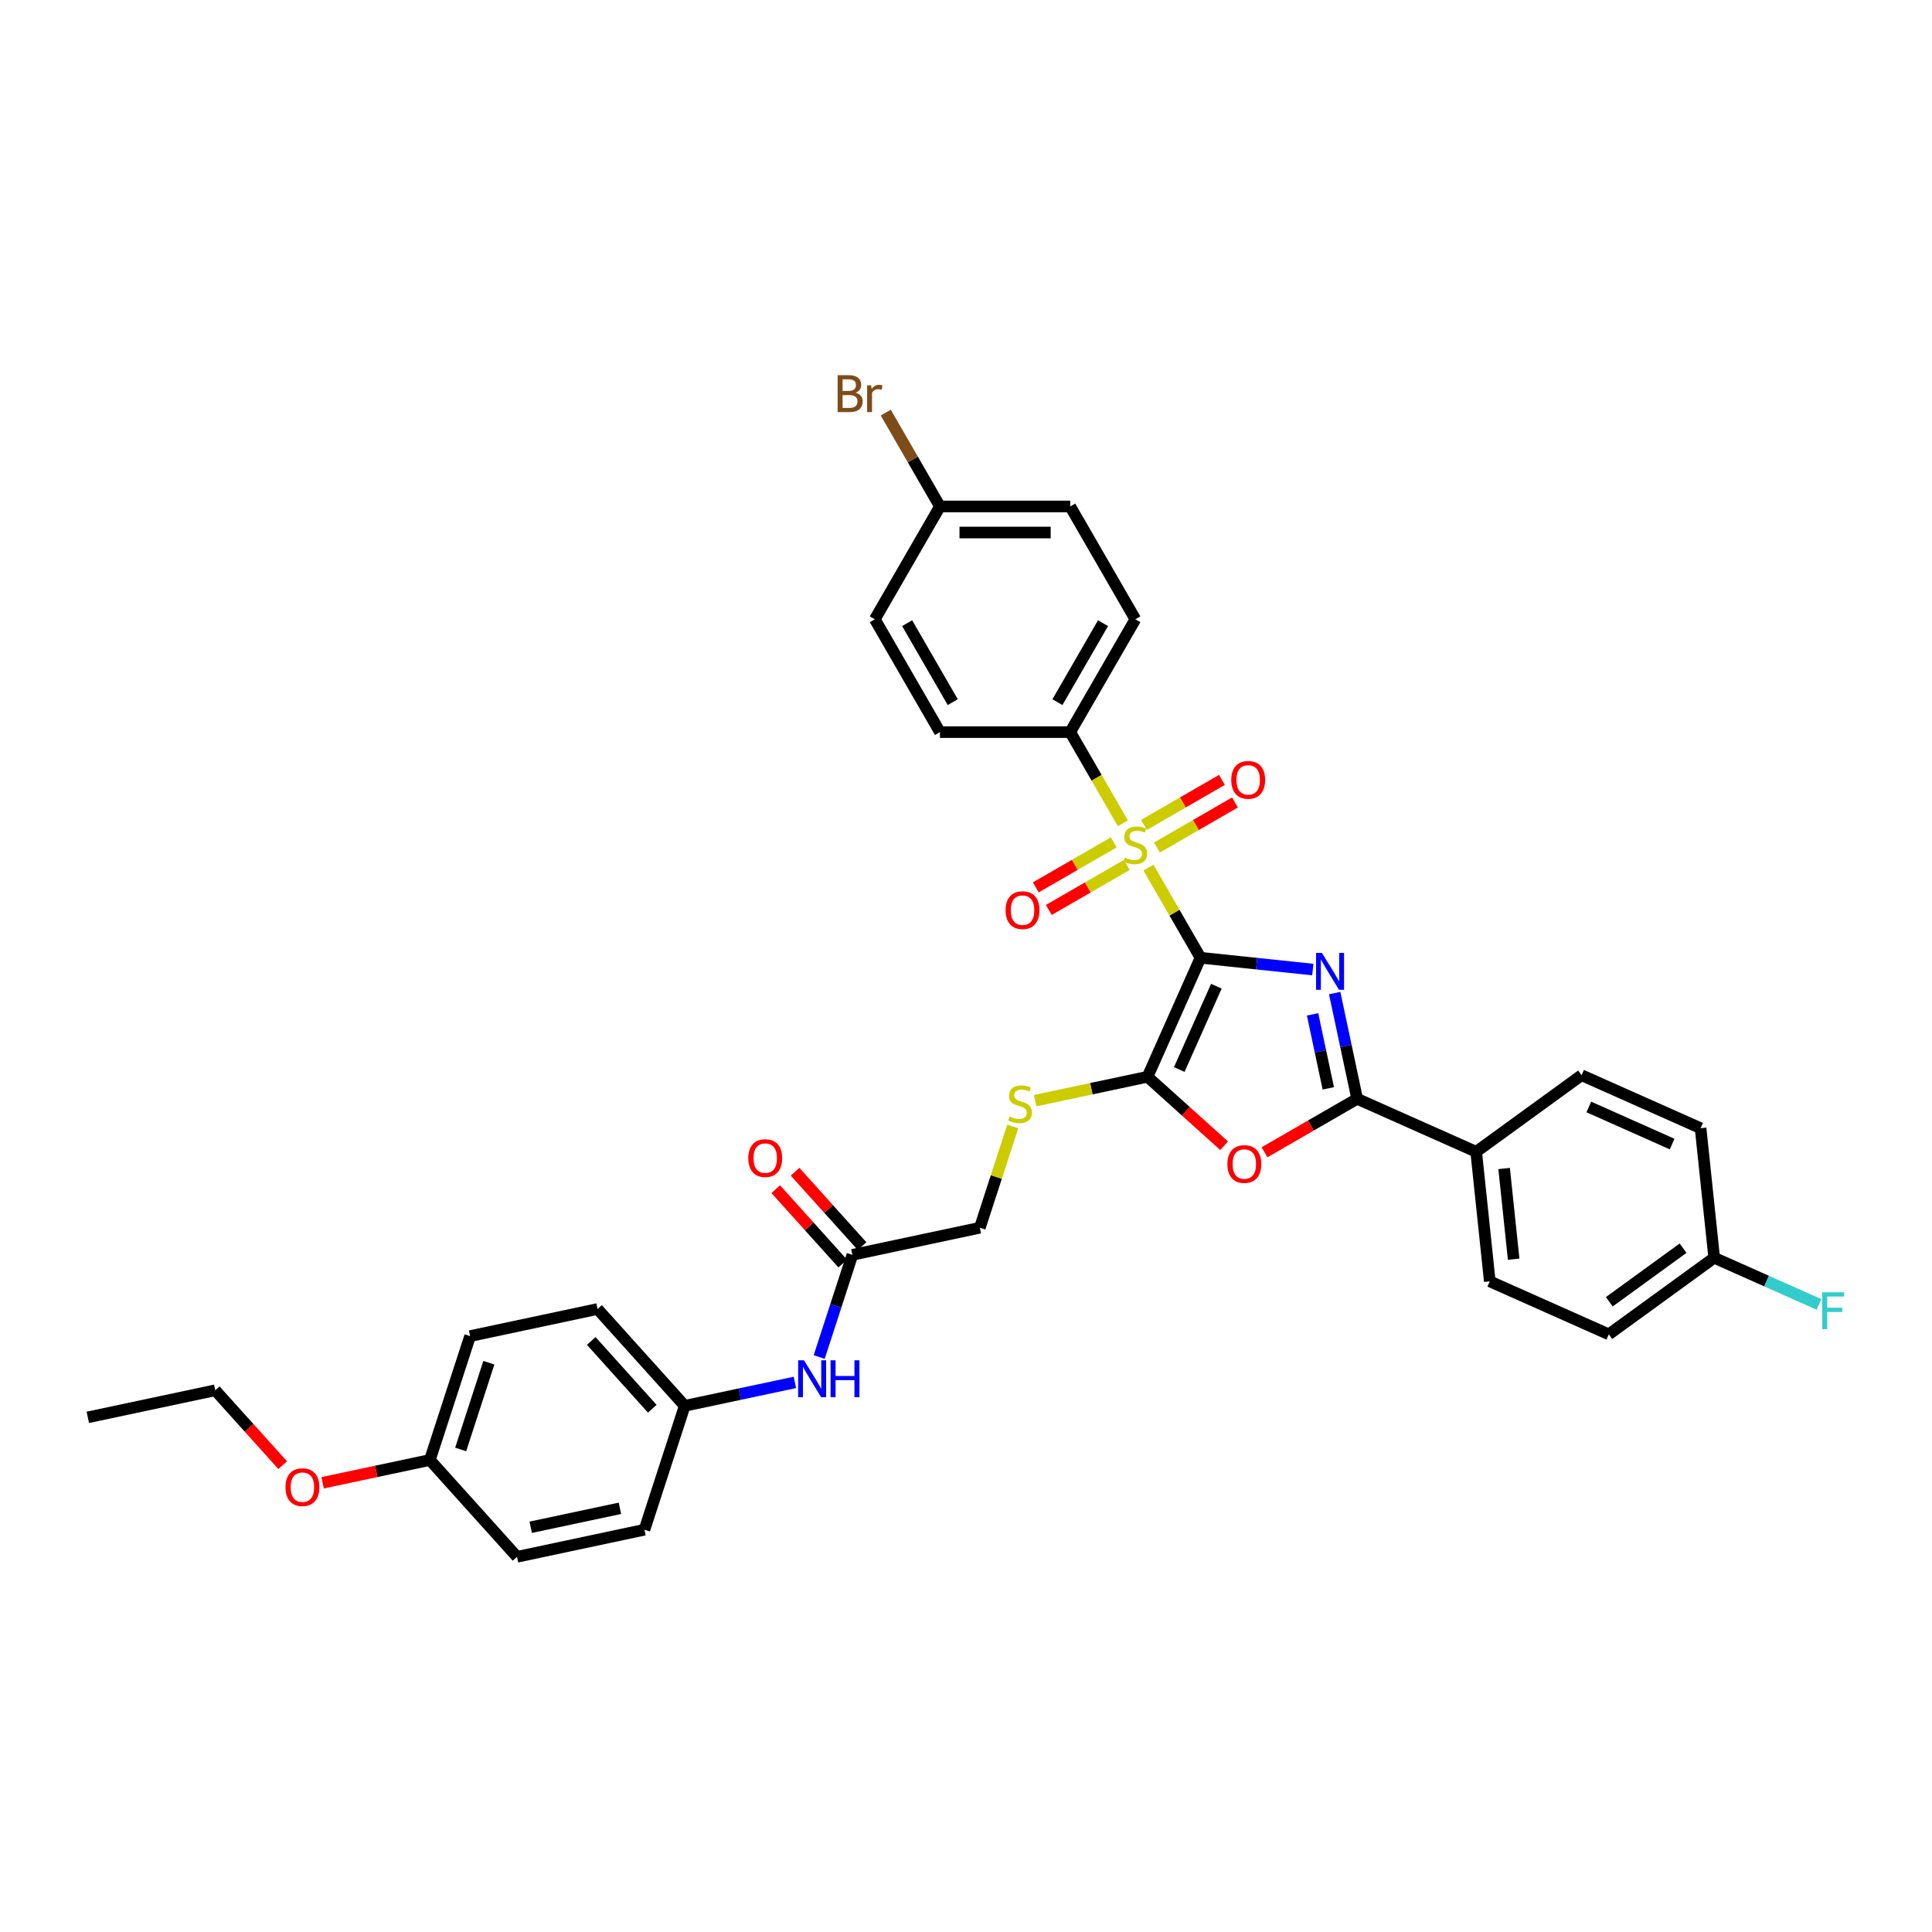<?xml version='1.0' encoding='iso-8859-1'?>
<svg version='1.1' baseProfile='full'
              xmlns='http://www.w3.org/2000/svg'
                      xmlns:rdkit='http://www.rdkit.org/xml'
                      xmlns:xlink='http://www.w3.org/1999/xlink'
                  xml:space='preserve'
width='1000px' height='1000px' viewBox='0 0 1000 1000'>
<!-- END OF HEADER -->
<rect style='opacity:1.0;fill:#FFFFFF;stroke:none' width='1000' height='1000' x='0' y='0'> </rect>
<path class='bond-0' d='M 621.38,495.73 L 650.447,498.785' style='fill:none;fill-rule:evenodd;stroke:#000000;stroke-width:6px;stroke-linecap:butt;stroke-linejoin:miter;stroke-opacity:1' />
<path class='bond-0' d='M 650.447,498.785 L 679.514,501.841' style='fill:none;fill-rule:evenodd;stroke:#0000FF;stroke-width:6px;stroke-linecap:butt;stroke-linejoin:miter;stroke-opacity:1' />
<path class='bond-1' d='M 621.38,495.73 L 607.906,472.392' style='fill:none;fill-rule:evenodd;stroke:#000000;stroke-width:6px;stroke-linecap:butt;stroke-linejoin:miter;stroke-opacity:1' />
<path class='bond-1' d='M 607.906,472.392 L 594.431,449.053' style='fill:none;fill-rule:evenodd;stroke:#CCCC00;stroke-width:6px;stroke-linecap:butt;stroke-linejoin:miter;stroke-opacity:1' />
<path class='bond-2' d='M 621.38,495.73 L 593.953,557.332' style='fill:none;fill-rule:evenodd;stroke:#000000;stroke-width:6px;stroke-linecap:butt;stroke-linejoin:miter;stroke-opacity:1' />
<path class='bond-2' d='M 629.587,510.456 L 610.388,553.577' style='fill:none;fill-rule:evenodd;stroke:#000000;stroke-width:6px;stroke-linecap:butt;stroke-linejoin:miter;stroke-opacity:1' />
<path class='bond-3' d='M 690.83,514.013 L 696.646,541.375' style='fill:none;fill-rule:evenodd;stroke:#0000FF;stroke-width:6px;stroke-linecap:butt;stroke-linejoin:miter;stroke-opacity:1' />
<path class='bond-3' d='M 696.646,541.375 L 702.462,568.737' style='fill:none;fill-rule:evenodd;stroke:#000000;stroke-width:6px;stroke-linecap:butt;stroke-linejoin:miter;stroke-opacity:1' />
<path class='bond-3' d='M 679.383,525.025 L 683.454,544.179' style='fill:none;fill-rule:evenodd;stroke:#0000FF;stroke-width:6px;stroke-linecap:butt;stroke-linejoin:miter;stroke-opacity:1' />
<path class='bond-3' d='M 683.454,544.179 L 687.525,563.332' style='fill:none;fill-rule:evenodd;stroke:#000000;stroke-width:6px;stroke-linecap:butt;stroke-linejoin:miter;stroke-opacity:1' />
<path class='bond-5' d='M 581.194,426.126 L 567.572,402.531' style='fill:none;fill-rule:evenodd;stroke:#CCCC00;stroke-width:6px;stroke-linecap:butt;stroke-linejoin:miter;stroke-opacity:1' />
<path class='bond-5' d='M 567.572,402.531 L 553.949,378.936' style='fill:none;fill-rule:evenodd;stroke:#000000;stroke-width:6px;stroke-linecap:butt;stroke-linejoin:miter;stroke-opacity:1' />
<path class='bond-7' d='M 576.485,436.002 L 556.303,447.653' style='fill:none;fill-rule:evenodd;stroke:#CCCC00;stroke-width:6px;stroke-linecap:butt;stroke-linejoin:miter;stroke-opacity:1' />
<path class='bond-7' d='M 556.303,447.653 L 536.122,459.305' style='fill:none;fill-rule:evenodd;stroke:#FF0000;stroke-width:6px;stroke-linecap:butt;stroke-linejoin:miter;stroke-opacity:1' />
<path class='bond-7' d='M 583.228,447.681 L 563.047,459.333' style='fill:none;fill-rule:evenodd;stroke:#CCCC00;stroke-width:6px;stroke-linecap:butt;stroke-linejoin:miter;stroke-opacity:1' />
<path class='bond-7' d='M 563.047,459.333 L 542.865,470.984' style='fill:none;fill-rule:evenodd;stroke:#FF0000;stroke-width:6px;stroke-linecap:butt;stroke-linejoin:miter;stroke-opacity:1' />
<path class='bond-8' d='M 598.845,438.665 L 619.026,427.013' style='fill:none;fill-rule:evenodd;stroke:#CCCC00;stroke-width:6px;stroke-linecap:butt;stroke-linejoin:miter;stroke-opacity:1' />
<path class='bond-8' d='M 619.026,427.013 L 639.207,415.362' style='fill:none;fill-rule:evenodd;stroke:#FF0000;stroke-width:6px;stroke-linecap:butt;stroke-linejoin:miter;stroke-opacity:1' />
<path class='bond-8' d='M 592.102,426.985 L 612.283,415.334' style='fill:none;fill-rule:evenodd;stroke:#CCCC00;stroke-width:6px;stroke-linecap:butt;stroke-linejoin:miter;stroke-opacity:1' />
<path class='bond-8' d='M 612.283,415.334 L 632.464,403.682' style='fill:none;fill-rule:evenodd;stroke:#FF0000;stroke-width:6px;stroke-linecap:butt;stroke-linejoin:miter;stroke-opacity:1' />
<path class='bond-4' d='M 593.953,557.332 L 613.783,575.187' style='fill:none;fill-rule:evenodd;stroke:#000000;stroke-width:6px;stroke-linecap:butt;stroke-linejoin:miter;stroke-opacity:1' />
<path class='bond-4' d='M 613.783,575.187 L 633.613,593.041' style='fill:none;fill-rule:evenodd;stroke:#FF0000;stroke-width:6px;stroke-linecap:butt;stroke-linejoin:miter;stroke-opacity:1' />
<path class='bond-6' d='M 593.953,557.332 L 564.879,563.512' style='fill:none;fill-rule:evenodd;stroke:#000000;stroke-width:6px;stroke-linecap:butt;stroke-linejoin:miter;stroke-opacity:1' />
<path class='bond-6' d='M 564.879,563.512 L 535.804,569.692' style='fill:none;fill-rule:evenodd;stroke:#CCCC00;stroke-width:6px;stroke-linecap:butt;stroke-linejoin:miter;stroke-opacity:1' />
<path class='bond-9' d='M 702.462,568.737 L 764.063,596.163' style='fill:none;fill-rule:evenodd;stroke:#000000;stroke-width:6px;stroke-linecap:butt;stroke-linejoin:miter;stroke-opacity:1' />
<path class='bond-35' d='M 702.462,568.737 L 678.489,582.577' style='fill:none;fill-rule:evenodd;stroke:#000000;stroke-width:6px;stroke-linecap:butt;stroke-linejoin:miter;stroke-opacity:1' />
<path class='bond-35' d='M 678.489,582.577 L 654.516,596.418' style='fill:none;fill-rule:evenodd;stroke:#FF0000;stroke-width:6px;stroke-linecap:butt;stroke-linejoin:miter;stroke-opacity:1' />
<path class='bond-13' d='M 553.949,378.936 L 587.665,320.539' style='fill:none;fill-rule:evenodd;stroke:#000000;stroke-width:6px;stroke-linecap:butt;stroke-linejoin:miter;stroke-opacity:1' />
<path class='bond-13' d='M 547.327,363.433 L 570.928,322.555' style='fill:none;fill-rule:evenodd;stroke:#000000;stroke-width:6px;stroke-linecap:butt;stroke-linejoin:miter;stroke-opacity:1' />
<path class='bond-14' d='M 553.949,378.936 L 486.518,378.936' style='fill:none;fill-rule:evenodd;stroke:#000000;stroke-width:6px;stroke-linecap:butt;stroke-linejoin:miter;stroke-opacity:1' />
<path class='bond-15' d='M 524.188,583.071 L 515.673,609.277' style='fill:none;fill-rule:evenodd;stroke:#CCCC00;stroke-width:6px;stroke-linecap:butt;stroke-linejoin:miter;stroke-opacity:1' />
<path class='bond-15' d='M 515.673,609.277 L 507.158,635.483' style='fill:none;fill-rule:evenodd;stroke:#000000;stroke-width:6px;stroke-linecap:butt;stroke-linejoin:miter;stroke-opacity:1' />
<path class='bond-16' d='M 764.063,596.163 L 771.112,663.225' style='fill:none;fill-rule:evenodd;stroke:#000000;stroke-width:6px;stroke-linecap:butt;stroke-linejoin:miter;stroke-opacity:1' />
<path class='bond-16' d='M 778.533,604.813 L 783.467,651.756' style='fill:none;fill-rule:evenodd;stroke:#000000;stroke-width:6px;stroke-linecap:butt;stroke-linejoin:miter;stroke-opacity:1' />
<path class='bond-17' d='M 764.063,596.163 L 818.616,556.528' style='fill:none;fill-rule:evenodd;stroke:#000000;stroke-width:6px;stroke-linecap:butt;stroke-linejoin:miter;stroke-opacity:1' />
<path class='bond-10' d='M 441.201,649.502 L 507.158,635.483' style='fill:none;fill-rule:evenodd;stroke:#000000;stroke-width:6px;stroke-linecap:butt;stroke-linejoin:miter;stroke-opacity:1' />
<path class='bond-11' d='M 441.201,649.502 L 432.607,675.951' style='fill:none;fill-rule:evenodd;stroke:#000000;stroke-width:6px;stroke-linecap:butt;stroke-linejoin:miter;stroke-opacity:1' />
<path class='bond-11' d='M 432.607,675.951 L 424.013,702.399' style='fill:none;fill-rule:evenodd;stroke:#0000FF;stroke-width:6px;stroke-linecap:butt;stroke-linejoin:miter;stroke-opacity:1' />
<path class='bond-12' d='M 446.212,644.99 L 428.878,625.739' style='fill:none;fill-rule:evenodd;stroke:#000000;stroke-width:6px;stroke-linecap:butt;stroke-linejoin:miter;stroke-opacity:1' />
<path class='bond-12' d='M 428.878,625.739 L 411.543,606.487' style='fill:none;fill-rule:evenodd;stroke:#FF0000;stroke-width:6px;stroke-linecap:butt;stroke-linejoin:miter;stroke-opacity:1' />
<path class='bond-12' d='M 436.19,654.014 L 418.855,634.763' style='fill:none;fill-rule:evenodd;stroke:#000000;stroke-width:6px;stroke-linecap:butt;stroke-linejoin:miter;stroke-opacity:1' />
<path class='bond-12' d='M 418.855,634.763 L 401.521,615.511' style='fill:none;fill-rule:evenodd;stroke:#FF0000;stroke-width:6px;stroke-linecap:butt;stroke-linejoin:miter;stroke-opacity:1' />
<path class='bond-18' d='M 411.435,715.531 L 382.921,721.592' style='fill:none;fill-rule:evenodd;stroke:#0000FF;stroke-width:6px;stroke-linecap:butt;stroke-linejoin:miter;stroke-opacity:1' />
<path class='bond-18' d='M 382.921,721.592 L 354.406,727.653' style='fill:none;fill-rule:evenodd;stroke:#000000;stroke-width:6px;stroke-linecap:butt;stroke-linejoin:miter;stroke-opacity:1' />
<path class='bond-22' d='M 587.665,320.539 L 553.949,262.142' style='fill:none;fill-rule:evenodd;stroke:#000000;stroke-width:6px;stroke-linecap:butt;stroke-linejoin:miter;stroke-opacity:1' />
<path class='bond-24' d='M 486.518,378.936 L 452.802,320.539' style='fill:none;fill-rule:evenodd;stroke:#000000;stroke-width:6px;stroke-linecap:butt;stroke-linejoin:miter;stroke-opacity:1' />
<path class='bond-24' d='M 493.14,363.433 L 469.539,322.555' style='fill:none;fill-rule:evenodd;stroke:#000000;stroke-width:6px;stroke-linecap:butt;stroke-linejoin:miter;stroke-opacity:1' />
<path class='bond-25' d='M 771.112,663.225 L 832.713,690.652' style='fill:none;fill-rule:evenodd;stroke:#000000;stroke-width:6px;stroke-linecap:butt;stroke-linejoin:miter;stroke-opacity:1' />
<path class='bond-23' d='M 818.616,556.528 L 880.218,583.955' style='fill:none;fill-rule:evenodd;stroke:#000000;stroke-width:6px;stroke-linecap:butt;stroke-linejoin:miter;stroke-opacity:1' />
<path class='bond-23' d='M 822.371,572.963 L 865.492,592.161' style='fill:none;fill-rule:evenodd;stroke:#000000;stroke-width:6px;stroke-linecap:butt;stroke-linejoin:miter;stroke-opacity:1' />
<path class='bond-28' d='M 354.406,727.653 L 333.568,791.784' style='fill:none;fill-rule:evenodd;stroke:#000000;stroke-width:6px;stroke-linecap:butt;stroke-linejoin:miter;stroke-opacity:1' />
<path class='bond-29' d='M 354.406,727.653 L 309.285,677.542' style='fill:none;fill-rule:evenodd;stroke:#000000;stroke-width:6px;stroke-linecap:butt;stroke-linejoin:miter;stroke-opacity:1' />
<path class='bond-29' d='M 337.615,729.16 L 306.031,694.083' style='fill:none;fill-rule:evenodd;stroke:#000000;stroke-width:6px;stroke-linecap:butt;stroke-linejoin:miter;stroke-opacity:1' />
<path class='bond-19' d='M 887.266,651.017 L 880.218,583.955' style='fill:none;fill-rule:evenodd;stroke:#000000;stroke-width:6px;stroke-linecap:butt;stroke-linejoin:miter;stroke-opacity:1' />
<path class='bond-26' d='M 887.266,651.017 L 914.385,663.091' style='fill:none;fill-rule:evenodd;stroke:#000000;stroke-width:6px;stroke-linecap:butt;stroke-linejoin:miter;stroke-opacity:1' />
<path class='bond-26' d='M 914.385,663.091 L 941.504,675.165' style='fill:none;fill-rule:evenodd;stroke:#33CCCC;stroke-width:6px;stroke-linecap:butt;stroke-linejoin:miter;stroke-opacity:1' />
<path class='bond-37' d='M 887.266,651.017 L 832.713,690.652' style='fill:none;fill-rule:evenodd;stroke:#000000;stroke-width:6px;stroke-linecap:butt;stroke-linejoin:miter;stroke-opacity:1' />
<path class='bond-37' d='M 871.156,646.052 L 832.969,673.796' style='fill:none;fill-rule:evenodd;stroke:#000000;stroke-width:6px;stroke-linecap:butt;stroke-linejoin:miter;stroke-opacity:1' />
<path class='bond-20' d='M 486.518,262.142 L 452.802,320.539' style='fill:none;fill-rule:evenodd;stroke:#000000;stroke-width:6px;stroke-linecap:butt;stroke-linejoin:miter;stroke-opacity:1' />
<path class='bond-27' d='M 486.518,262.142 L 472.492,237.849' style='fill:none;fill-rule:evenodd;stroke:#000000;stroke-width:6px;stroke-linecap:butt;stroke-linejoin:miter;stroke-opacity:1' />
<path class='bond-27' d='M 472.492,237.849 L 458.466,213.555' style='fill:none;fill-rule:evenodd;stroke:#7F4C19;stroke-width:6px;stroke-linecap:butt;stroke-linejoin:miter;stroke-opacity:1' />
<path class='bond-36' d='M 486.518,262.142 L 553.949,262.142' style='fill:none;fill-rule:evenodd;stroke:#000000;stroke-width:6px;stroke-linecap:butt;stroke-linejoin:miter;stroke-opacity:1' />
<path class='bond-36' d='M 496.632,275.628 L 543.834,275.628' style='fill:none;fill-rule:evenodd;stroke:#000000;stroke-width:6px;stroke-linecap:butt;stroke-linejoin:miter;stroke-opacity:1' />
<path class='bond-21' d='M 222.49,755.692 L 243.328,691.562' style='fill:none;fill-rule:evenodd;stroke:#000000;stroke-width:6px;stroke-linecap:butt;stroke-linejoin:miter;stroke-opacity:1' />
<path class='bond-21' d='M 238.442,750.24 L 253.028,705.349' style='fill:none;fill-rule:evenodd;stroke:#000000;stroke-width:6px;stroke-linecap:butt;stroke-linejoin:miter;stroke-opacity:1' />
<path class='bond-32' d='M 222.49,755.692 L 194.737,761.591' style='fill:none;fill-rule:evenodd;stroke:#000000;stroke-width:6px;stroke-linecap:butt;stroke-linejoin:miter;stroke-opacity:1' />
<path class='bond-32' d='M 194.737,761.591 L 166.984,767.491' style='fill:none;fill-rule:evenodd;stroke:#FF0000;stroke-width:6px;stroke-linecap:butt;stroke-linejoin:miter;stroke-opacity:1' />
<path class='bond-38' d='M 222.49,755.692 L 267.611,805.804' style='fill:none;fill-rule:evenodd;stroke:#000000;stroke-width:6px;stroke-linecap:butt;stroke-linejoin:miter;stroke-opacity:1' />
<path class='bond-31' d='M 333.568,791.784 L 267.611,805.804' style='fill:none;fill-rule:evenodd;stroke:#000000;stroke-width:6px;stroke-linecap:butt;stroke-linejoin:miter;stroke-opacity:1' />
<path class='bond-31' d='M 320.871,780.695 L 274.7,790.509' style='fill:none;fill-rule:evenodd;stroke:#000000;stroke-width:6px;stroke-linecap:butt;stroke-linejoin:miter;stroke-opacity:1' />
<path class='bond-30' d='M 309.285,677.542 L 243.328,691.562' style='fill:none;fill-rule:evenodd;stroke:#000000;stroke-width:6px;stroke-linecap:butt;stroke-linejoin:miter;stroke-opacity:1' />
<path class='bond-33' d='M 146.32,758.37 L 128.866,738.986' style='fill:none;fill-rule:evenodd;stroke:#FF0000;stroke-width:6px;stroke-linecap:butt;stroke-linejoin:miter;stroke-opacity:1' />
<path class='bond-33' d='M 128.866,738.986 L 111.412,719.601' style='fill:none;fill-rule:evenodd;stroke:#000000;stroke-width:6px;stroke-linecap:butt;stroke-linejoin:miter;stroke-opacity:1' />
<path class='bond-34' d='M 111.412,719.601 L 45.455,733.621' style='fill:none;fill-rule:evenodd;stroke:#000000;stroke-width:6px;stroke-linecap:butt;stroke-linejoin:miter;stroke-opacity:1' />
<path  class='atom-1' d='M 684.221 493.231
L 690.478 503.345
Q 691.099 504.343, 692.097 506.15
Q 693.095 507.958, 693.149 508.066
L 693.149 493.231
L 695.684 493.231
L 695.684 512.327
L 693.068 512.327
L 686.352 501.268
Q 685.569 499.974, 684.733 498.49
Q 683.924 497.007, 683.681 496.548
L 683.681 512.327
L 681.2 512.327
L 681.2 493.231
L 684.221 493.231
' fill='#0000FF'/>
<path  class='atom-2' d='M 582.27 443.888
Q 582.486 443.969, 583.376 444.346
Q 584.266 444.724, 585.237 444.966
Q 586.235 445.182, 587.206 445.182
Q 589.013 445.182, 590.065 444.319
Q 591.117 443.429, 591.117 441.892
Q 591.117 440.84, 590.578 440.192
Q 590.065 439.545, 589.256 439.194
Q 588.447 438.844, 587.098 438.439
Q 585.399 437.927, 584.374 437.441
Q 583.376 436.956, 582.648 435.931
Q 581.946 434.906, 581.946 433.18
Q 581.946 430.779, 583.565 429.295
Q 585.21 427.812, 588.447 427.812
Q 590.659 427.812, 593.167 428.864
L 592.547 430.941
Q 590.254 429.997, 588.528 429.997
Q 586.667 429.997, 585.642 430.779
Q 584.617 431.534, 584.644 432.856
Q 584.644 433.881, 585.156 434.501
Q 585.696 435.122, 586.451 435.472
Q 587.233 435.823, 588.528 436.227
Q 590.254 436.767, 591.279 437.306
Q 592.304 437.846, 593.032 438.952
Q 593.787 440.031, 593.787 441.892
Q 593.787 444.535, 592.007 445.964
Q 590.254 447.367, 587.314 447.367
Q 585.615 447.367, 584.32 446.989
Q 583.052 446.639, 581.542 446.018
L 582.27 443.888
' fill='#CCCC00'/>
<path  class='atom-5' d='M 635.299 602.506
Q 635.299 597.921, 637.564 595.358
Q 639.83 592.796, 644.065 592.796
Q 648.299 592.796, 650.565 595.358
Q 652.831 597.921, 652.831 602.506
Q 652.831 607.145, 650.538 609.789
Q 648.245 612.405, 644.065 612.405
Q 639.857 612.405, 637.564 609.789
Q 635.299 607.172, 635.299 602.506
M 644.065 610.247
Q 646.978 610.247, 648.542 608.305
Q 650.133 606.336, 650.133 602.506
Q 650.133 598.757, 648.542 596.869
Q 646.978 594.954, 644.065 594.954
Q 641.152 594.954, 639.56 596.842
Q 637.996 598.73, 637.996 602.506
Q 637.996 606.363, 639.56 608.305
Q 641.152 610.247, 644.065 610.247
' fill='#FF0000'/>
<path  class='atom-7' d='M 522.601 577.906
Q 522.817 577.987, 523.707 578.365
Q 524.597 578.742, 525.568 578.985
Q 526.566 579.201, 527.537 579.201
Q 529.344 579.201, 530.396 578.338
Q 531.448 577.447, 531.448 575.91
Q 531.448 574.858, 530.909 574.211
Q 530.396 573.563, 529.587 573.213
Q 528.778 572.862, 527.429 572.458
Q 525.73 571.945, 524.705 571.46
Q 523.707 570.974, 522.979 569.949
Q 522.278 568.924, 522.278 567.198
Q 522.278 564.797, 523.896 563.314
Q 525.541 561.83, 528.778 561.83
Q 530.99 561.83, 533.498 562.882
L 532.878 564.959
Q 530.585 564.015, 528.859 564.015
Q 526.998 564.015, 525.973 564.797
Q 524.948 565.553, 524.975 566.874
Q 524.975 567.899, 525.487 568.52
Q 526.027 569.14, 526.782 569.491
Q 527.564 569.841, 528.859 570.246
Q 530.585 570.785, 531.61 571.325
Q 532.635 571.864, 533.363 572.97
Q 534.119 574.049, 534.119 575.91
Q 534.119 578.553, 532.338 579.983
Q 530.585 581.385, 527.645 581.385
Q 525.946 581.385, 524.651 581.008
Q 523.383 580.657, 521.873 580.037
L 522.601 577.906
' fill='#CCCC00'/>
<path  class='atom-8' d='M 520.501 471.103
Q 520.501 466.518, 522.767 463.955
Q 525.033 461.393, 529.267 461.393
Q 533.502 461.393, 535.768 463.955
Q 538.034 466.518, 538.034 471.103
Q 538.034 475.742, 535.741 478.385
Q 533.448 481.002, 529.267 481.002
Q 525.06 481.002, 522.767 478.385
Q 520.501 475.769, 520.501 471.103
M 529.267 478.844
Q 532.18 478.844, 533.745 476.902
Q 535.336 474.933, 535.336 471.103
Q 535.336 467.354, 533.745 465.466
Q 532.18 463.551, 529.267 463.551
Q 526.354 463.551, 524.763 465.439
Q 523.199 467.327, 523.199 471.103
Q 523.199 474.96, 524.763 476.902
Q 526.354 478.844, 529.267 478.844
' fill='#FF0000'/>
<path  class='atom-9' d='M 637.296 403.672
Q 637.296 399.086, 639.561 396.524
Q 641.827 393.962, 646.062 393.962
Q 650.296 393.962, 652.562 396.524
Q 654.828 399.086, 654.828 403.672
Q 654.828 408.311, 652.535 410.954
Q 650.242 413.571, 646.062 413.571
Q 641.854 413.571, 639.561 410.954
Q 637.296 408.338, 637.296 403.672
M 646.062 411.413
Q 648.975 411.413, 650.539 409.471
Q 652.131 407.502, 652.131 403.672
Q 652.131 399.922, 650.539 398.034
Q 648.975 396.119, 646.062 396.119
Q 643.149 396.119, 641.557 398.007
Q 639.993 399.895, 639.993 403.672
Q 639.993 407.529, 641.557 409.471
Q 643.149 411.413, 646.062 411.413
' fill='#FF0000'/>
<path  class='atom-12' d='M 416.142 704.085
L 422.4 714.2
Q 423.02 715.198, 424.018 717.005
Q 425.016 718.812, 425.07 718.92
L 425.07 704.085
L 427.605 704.085
L 427.605 723.181
L 424.989 723.181
L 418.273 712.123
Q 417.491 710.828, 416.655 709.345
Q 415.845 707.861, 415.603 707.403
L 415.603 723.181
L 413.121 723.181
L 413.121 704.085
L 416.142 704.085
' fill='#0000FF'/>
<path  class='atom-12' d='M 429.898 704.085
L 432.487 704.085
L 432.487 712.204
L 442.251 712.204
L 442.251 704.085
L 444.841 704.085
L 444.841 723.181
L 442.251 723.181
L 442.251 714.361
L 432.487 714.361
L 432.487 723.181
L 429.898 723.181
L 429.898 704.085
' fill='#0000FF'/>
<path  class='atom-13' d='M 387.314 599.445
Q 387.314 594.86, 389.58 592.297
Q 391.846 589.735, 396.08 589.735
Q 400.315 589.735, 402.581 592.297
Q 404.846 594.86, 404.846 599.445
Q 404.846 604.084, 402.554 606.728
Q 400.261 609.344, 396.08 609.344
Q 391.873 609.344, 389.58 606.728
Q 387.314 604.111, 387.314 599.445
M 396.08 607.186
Q 398.993 607.186, 400.558 605.244
Q 402.149 603.275, 402.149 599.445
Q 402.149 595.696, 400.558 593.808
Q 398.993 591.893, 396.08 591.893
Q 393.167 591.893, 391.576 593.781
Q 390.012 595.669, 390.012 599.445
Q 390.012 603.302, 391.576 605.244
Q 393.167 607.186, 396.08 607.186
' fill='#FF0000'/>
<path  class='atom-27' d='M 943.19 668.895
L 954.545 668.895
L 954.545 671.08
L 945.752 671.08
L 945.752 676.879
L 953.574 676.879
L 953.574 679.091
L 945.752 679.091
L 945.752 687.992
L 943.19 687.992
L 943.19 668.895
' fill='#33CCCC'/>
<path  class='atom-28' d='M 442.836 203.259
Q 444.67 203.772, 445.587 204.904
Q 446.531 206.01, 446.531 207.656
Q 446.531 210.299, 444.832 211.809
Q 443.159 213.293, 439.977 213.293
L 433.557 213.293
L 433.557 194.196
L 439.195 194.196
Q 442.458 194.196, 444.104 195.518
Q 445.749 196.84, 445.749 199.267
Q 445.749 202.153, 442.836 203.259
M 436.12 196.354
L 436.12 202.342
L 439.195 202.342
Q 441.083 202.342, 442.054 201.587
Q 443.052 200.805, 443.052 199.267
Q 443.052 196.354, 439.195 196.354
L 436.12 196.354
M 439.977 211.135
Q 441.838 211.135, 442.836 210.245
Q 443.834 209.355, 443.834 207.656
Q 443.834 206.091, 442.728 205.309
Q 441.649 204.5, 439.572 204.5
L 436.12 204.5
L 436.12 211.135
L 439.977 211.135
' fill='#7F4C19'/>
<path  class='atom-28' d='M 450.874 199.429
L 451.17 201.344
Q 452.627 199.186, 455 199.186
Q 455.756 199.186, 456.781 199.456
L 456.376 201.722
Q 455.216 201.452, 454.569 201.452
Q 453.436 201.452, 452.681 201.911
Q 451.953 202.342, 451.359 203.394
L 451.359 213.293
L 448.824 213.293
L 448.824 199.429
L 450.874 199.429
' fill='#7F4C19'/>
<path  class='atom-33' d='M 147.766 769.766
Q 147.766 765.181, 150.032 762.618
Q 152.298 760.056, 156.533 760.056
Q 160.767 760.056, 163.033 762.618
Q 165.299 765.181, 165.299 769.766
Q 165.299 774.405, 163.006 777.049
Q 160.713 779.665, 156.533 779.665
Q 152.325 779.665, 150.032 777.049
Q 147.766 774.432, 147.766 769.766
M 156.533 777.507
Q 159.446 777.507, 161.01 775.565
Q 162.601 773.596, 162.601 769.766
Q 162.601 766.017, 161.01 764.129
Q 159.446 762.214, 156.533 762.214
Q 153.62 762.214, 152.028 764.102
Q 150.464 765.99, 150.464 769.766
Q 150.464 773.623, 152.028 775.565
Q 153.62 777.507, 156.533 777.507
' fill='#FF0000'/>
</svg>
